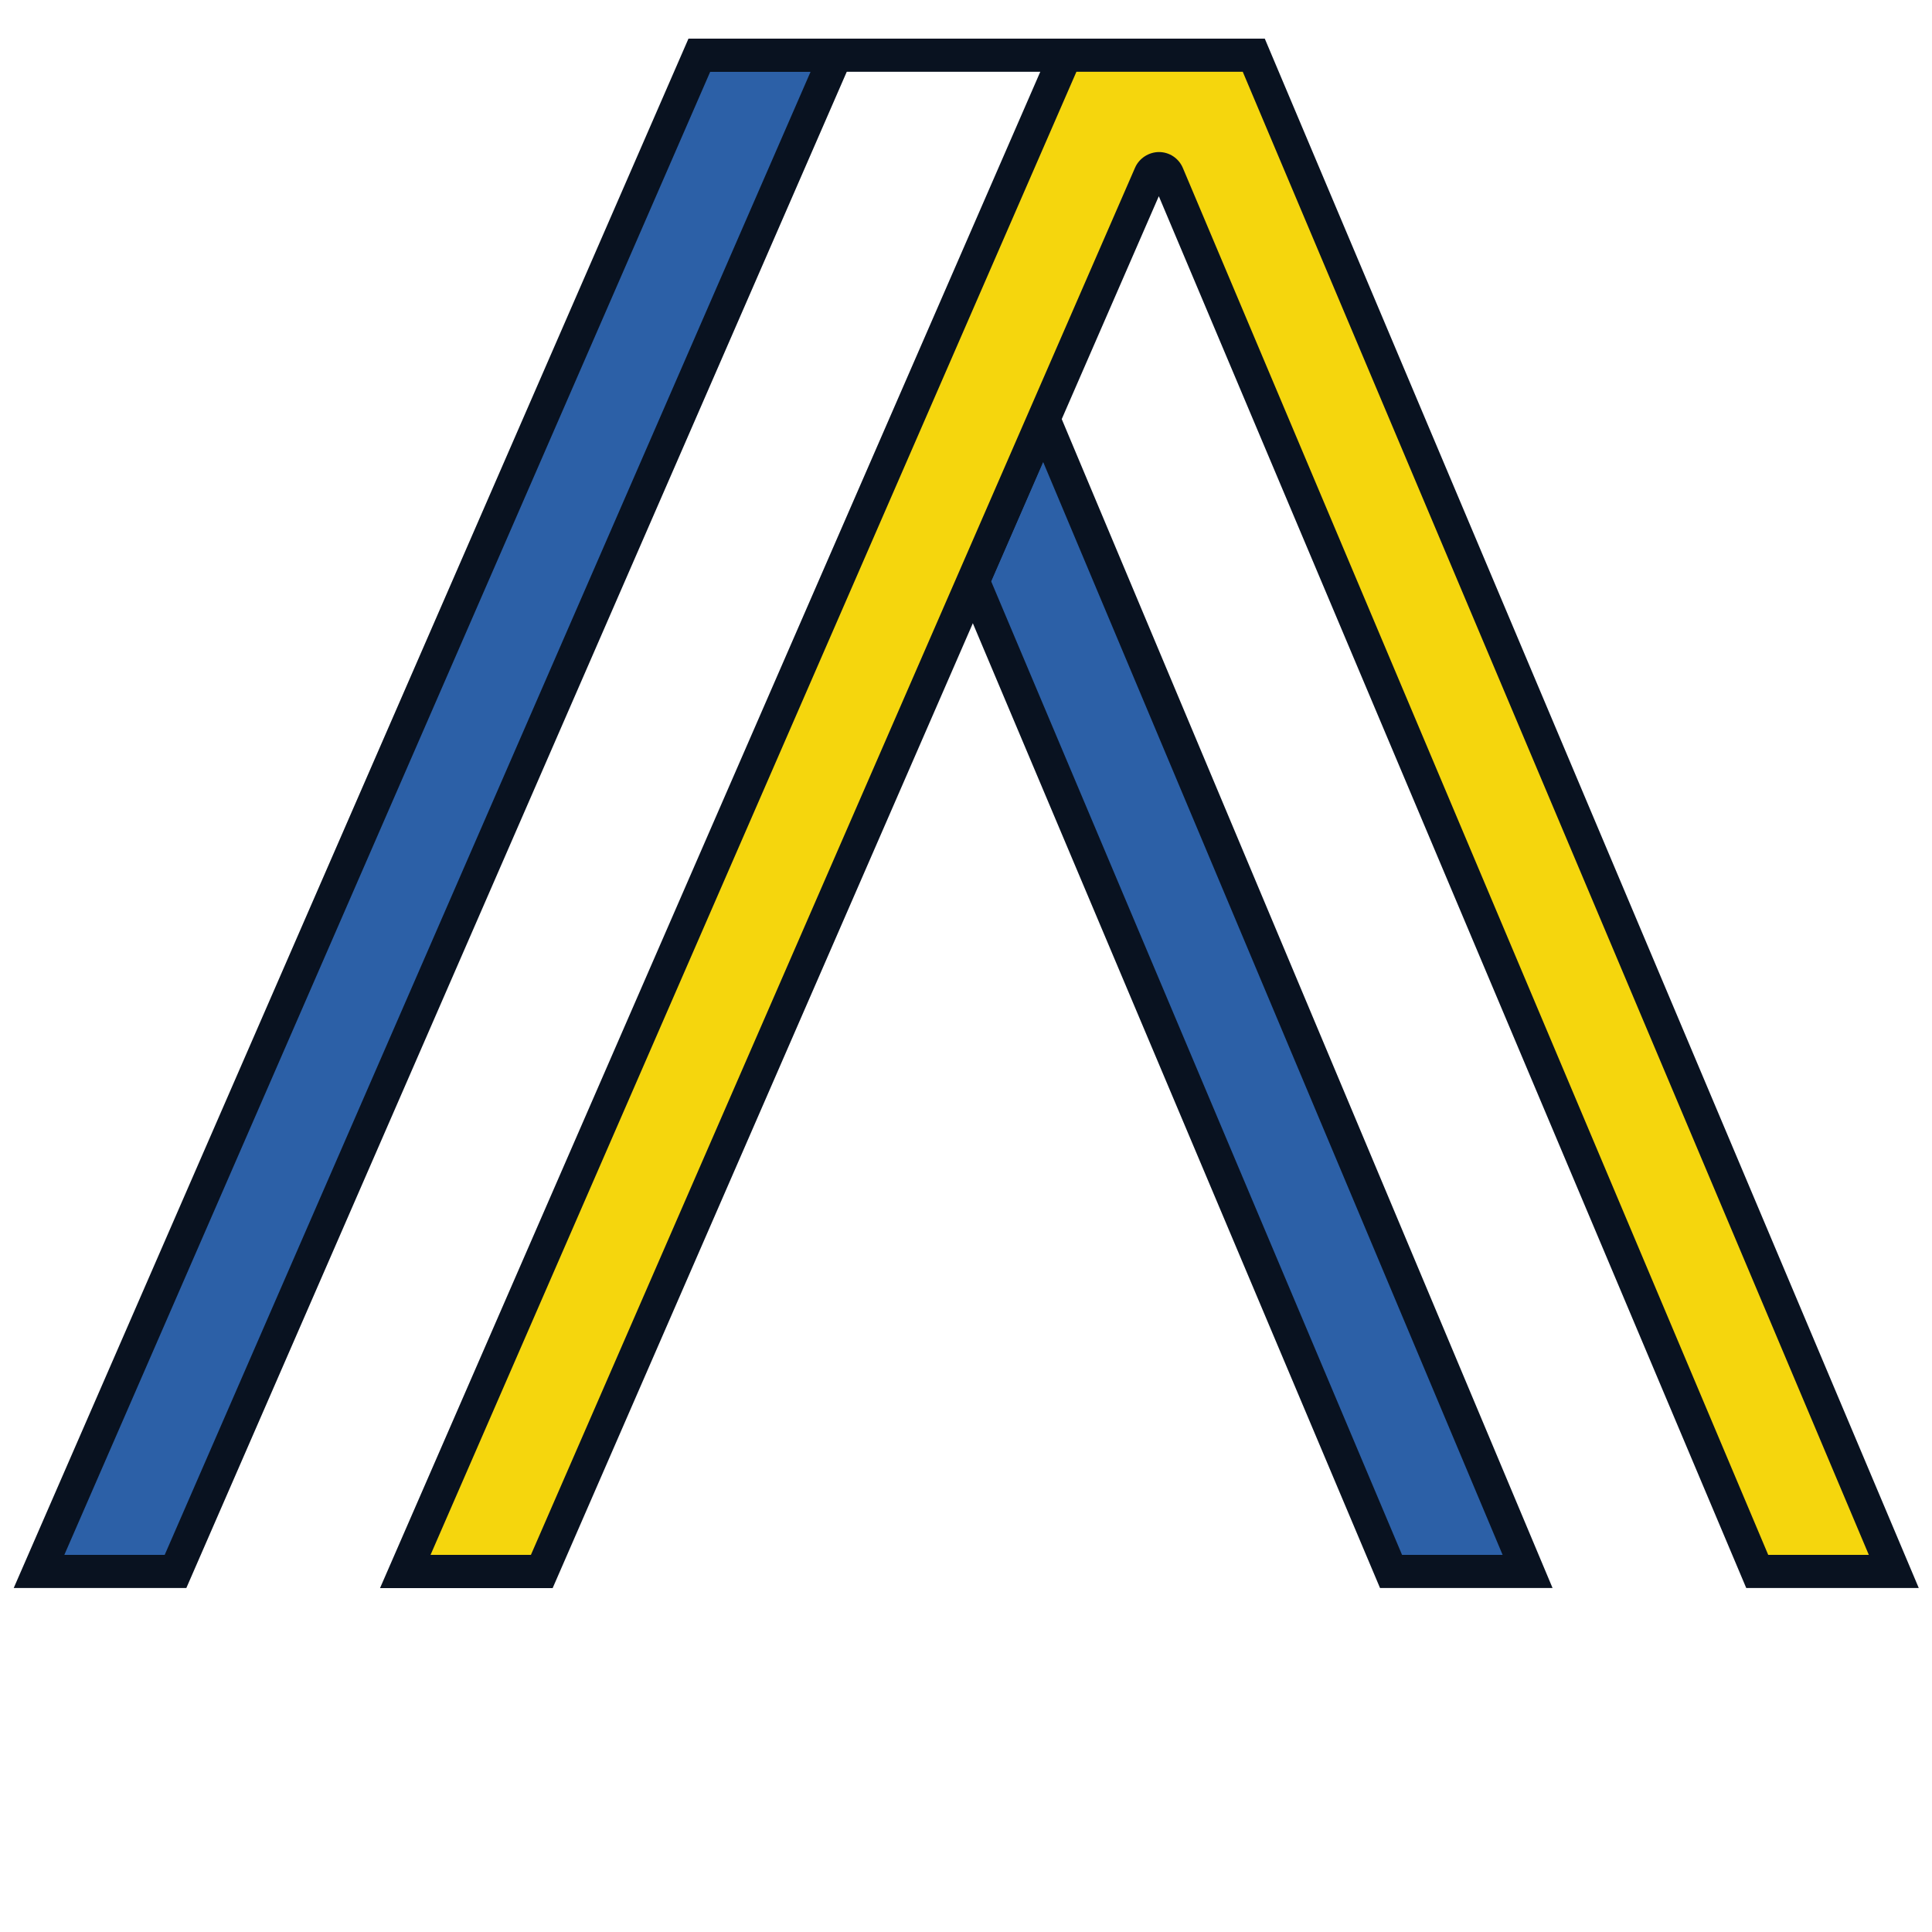 <svg xmlns="http://www.w3.org/2000/svg" id="Layer_1" viewBox="0 0 200 200"><defs><style>.cls-1{fill:#f5d60d;}.cls-1,.cls-2,.cls-3{stroke-width:0px;}.cls-2{fill:#091220;}.cls-3{fill:#2c60a7;}</style></defs><polygon class="cls-3" points="18.17 162.68 4.04 162.68 72.4 5.72 86.53 5.72 18.17 162.68"></polygon><path class="cls-2" d="M19.29,164.39H1.42L71.27,4h17.88L19.29,164.39ZM6.66,160.96h10.39L83.91,7.43h-10.39L6.66,160.96Z"></path><polygon class="cls-3" points="108.02 43.41 158.13 162.68 144 162.68 100.73 60.16 108.02 43.41"></polygon><path class="cls-2" d="M160.72,164.39h-17.86l-44-104.25,9.21-21.14,52.65,125.39ZM145.14,160.96h10.41l-47.57-113.15-5.38,12.36,42.54,100.79Z"></path><path class="cls-1" d="M110.31,5.72L41.95,162.68h14.13L119.07,18.04c.34-.79,1.46-.78,1.8.01l61.05,144.62h14.13L129.79,5.72h-57.39"></path><path class="cls-2" d="M198.63,164.39h-17.86L119.96,20.31l-62.75,144.09h-17.87L107.69,7.43h-35.29v-3.43h58.53l67.7,160.39ZM183.05,160.96h10.41L128.65,7.43h-17.22L44.57,160.96h10.39L117.5,17.36c.43-.99,1.44-1.62,2.48-1.62,1.08,0,2.05.65,2.47,1.65l60.6,143.58Z"></path></svg>